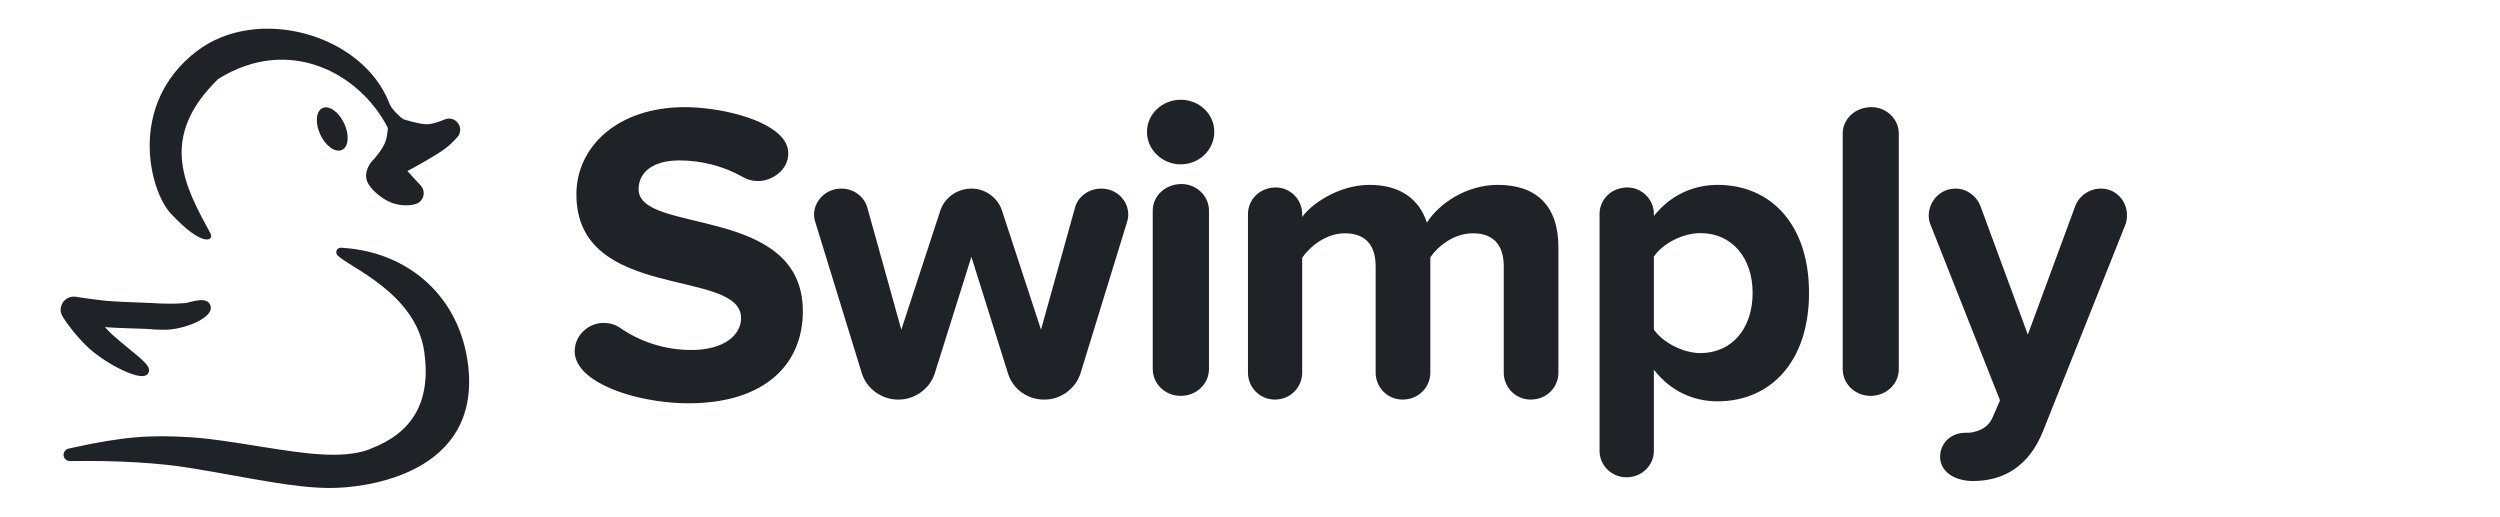 <svg width="150" height="31" viewBox="5 0 65 16" fill="none" xmlns="http://www.w3.org/2000/svg">
<path d="M63.848 5.84C64.345 5.84 64.658 6.25 64.658 6.66C64.658 6.765 64.645 6.871 64.606 6.964L62.059 13.349C61.614 14.46 60.818 14.896 59.89 14.896C59.316 14.896 58.871 14.605 58.871 14.142C58.871 13.746 59.184 13.402 59.656 13.402C59.721 13.402 59.799 13.402 59.864 13.389C60.139 13.336 60.374 13.204 60.491 12.939L60.726 12.397L58.571 6.95C58.532 6.858 58.519 6.765 58.519 6.673C58.519 6.263 58.845 5.84 59.355 5.84C59.681 5.84 59.995 6.051 60.125 6.395L61.588 10.361L63.051 6.395C63.169 6.065 63.495 5.84 63.848 5.84ZM51.979 5.725C53.621 5.725 54.812 6.942 54.812 9.07C54.812 11.198 53.621 12.428 51.979 12.428C51.224 12.428 50.523 12.111 50.007 11.45V13.961C50.007 14.411 49.636 14.781 49.159 14.781C48.696 14.781 48.325 14.411 48.325 13.961V6.624C48.325 6.175 48.696 5.805 49.186 5.805C49.636 5.805 50.007 6.175 50.007 6.624V6.69C50.496 6.069 51.198 5.725 51.979 5.725ZM20 3.318C21.009 3.318 22.55 3.651 23.042 4.303C23.148 4.436 23.201 4.596 23.201 4.755C23.201 5.261 22.71 5.607 22.258 5.607C22.099 5.607 21.939 5.567 21.78 5.474C21.169 5.128 20.478 4.968 19.827 4.968C19.017 4.968 18.566 5.328 18.566 5.86C18.566 7.271 23.653 6.326 23.653 9.64C23.653 11.264 22.497 12.489 20.106 12.489C18.818 12.489 17.224 12.063 16.733 11.331C16.64 11.197 16.587 11.038 16.587 10.878C16.587 10.372 17.025 10 17.477 10C17.649 10 17.835 10.04 17.981 10.146C18.579 10.559 19.336 10.838 20.199 10.838C21.235 10.838 21.74 10.359 21.74 9.853C21.74 8.283 16.64 9.361 16.64 6.02C16.64 4.543 17.915 3.318 20 3.318ZM32.892 5.84C33.384 5.84 33.73 6.223 33.73 6.645C33.73 6.724 33.717 6.804 33.69 6.883L32.253 11.556C32.106 12.031 31.64 12.374 31.148 12.374H31.121C30.602 12.374 30.15 12.044 30.003 11.556L28.872 7.952L27.74 11.556C27.594 12.031 27.128 12.374 26.622 12.374H26.596C26.09 12.374 25.624 12.031 25.478 11.556L24.04 6.883C24.013 6.804 24 6.724 24 6.645C24 6.236 24.346 5.84 24.852 5.84C25.211 5.84 25.557 6.078 25.651 6.434L26.702 10.209L27.913 6.513C28.047 6.117 28.433 5.84 28.885 5.84C29.298 5.84 29.684 6.117 29.817 6.513L31.028 10.209L32.08 6.434C32.173 6.078 32.519 5.84 32.892 5.84ZM45.173 5.725C46.35 5.725 47.051 6.349 47.051 7.663V11.538C47.051 12.002 46.681 12.374 46.192 12.374C45.729 12.374 45.358 12.002 45.358 11.538V8.247C45.358 7.65 45.094 7.225 44.406 7.225C43.811 7.225 43.322 7.623 43.084 7.968V11.538C43.084 12.002 42.714 12.374 42.224 12.374C41.761 12.374 41.391 12.002 41.391 11.538V8.247C41.391 7.65 41.127 7.225 40.439 7.225C39.857 7.225 39.368 7.623 39.116 7.981V11.538C39.116 12.002 38.746 12.374 38.27 12.374C37.807 12.374 37.437 12.002 37.437 11.538V6.628C37.437 6.176 37.807 5.805 38.297 5.805C38.746 5.805 39.116 6.176 39.116 6.628V6.721C39.381 6.336 40.227 5.725 41.206 5.725C42.145 5.725 42.74 6.163 42.978 6.893C43.348 6.309 44.195 5.725 45.173 5.725ZM35.379 5.699C35.846 5.699 36.23 6.071 36.23 6.521V11.424C36.23 11.888 35.846 12.259 35.352 12.259C34.872 12.259 34.488 11.888 34.488 11.424V6.521C34.488 6.071 34.872 5.699 35.379 5.699ZM56.744 3.318C57.209 3.318 57.592 3.687 57.592 4.134V11.43C57.592 11.89 57.209 12.259 56.717 12.259C56.238 12.259 55.855 11.89 55.855 11.43V4.134C55.855 3.687 56.238 3.318 56.744 3.318ZM51.45 7.219C50.907 7.219 50.285 7.536 50.007 7.946V10.207C50.285 10.604 50.907 10.934 51.45 10.934C52.416 10.934 53.065 10.181 53.065 9.07C53.065 7.973 52.416 7.219 51.45 7.219ZM35.352 3.089C35.928 3.089 36.394 3.526 36.394 4.083C36.394 4.639 35.928 5.09 35.352 5.09C34.789 5.09 34.309 4.639 34.309 4.083C34.309 3.526 34.789 3.089 35.352 3.089Z" fill="#1F2328"/>
<path fill-rule="evenodd" clip-rule="evenodd" d="M9.351 7.672L9.412 7.676C11.44 7.806 13.053 9.192 13.292 11.354C13.658 14.671 10.139 15.112 9.02 15.112C7.901 15.112 6.579 14.808 4.748 14.503C3.719 14.332 2.455 14.257 0.956 14.278C0.864 14.279 0.783 14.216 0.763 14.126C0.74 14.021 0.806 13.917 0.911 13.893L0.989 13.876C2.594 13.52 3.422 13.462 4.677 13.54C5.337 13.581 6.079 13.705 6.822 13.824L6.957 13.845C8.216 14.045 9.367 14.22 10.201 13.926C10.26 13.905 10.208 13.919 10.265 13.897C11.507 13.425 12.152 12.508 11.93 10.901C11.677 9.073 9.577 8.264 9.241 7.907L9.232 7.896C9.212 7.87 9.202 7.838 9.204 7.804C9.208 7.727 9.274 7.668 9.351 7.672ZM0.727 9.798C0.552 9.508 0.792 9.152 1.125 9.188L1.296 9.214L1.439 9.235L1.593 9.256L1.836 9.288L2.065 9.314C2.198 9.329 2.464 9.342 2.737 9.354L2.823 9.357C3.11 9.369 3.389 9.378 3.511 9.385L3.617 9.391L3.719 9.396L3.818 9.4L3.961 9.403L4.096 9.404C4.139 9.404 4.182 9.403 4.221 9.402L4.302 9.399C4.367 9.397 4.428 9.393 4.483 9.388L4.551 9.381C4.554 9.381 4.558 9.381 4.562 9.38L4.594 9.373L4.817 9.32C4.928 9.297 5.014 9.287 5.089 9.297C5.222 9.314 5.319 9.398 5.319 9.54C5.319 9.874 4.446 10.229 3.832 10.212L3.518 10.203L3.519 10.198L3.327 10.186C3.146 10.174 2.318 10.157 2.121 10.136L2.04 10.128L2.058 10.147C2.077 10.169 2.099 10.194 2.123 10.219L2.175 10.272L2.235 10.33L2.304 10.393L2.382 10.462L2.47 10.537L2.567 10.62L2.991 10.97L3.114 11.075L3.193 11.146L3.251 11.202C3.31 11.261 3.351 11.31 3.376 11.356C3.44 11.473 3.402 11.612 3.255 11.642C2.931 11.707 1.972 11.206 1.466 10.71C1.272 10.52 1.091 10.311 0.927 10.089L0.888 10.036L0.836 9.963L0.792 9.899L0.755 9.844L0.727 9.798ZM10.851 3.208C10.891 3.315 11.039 3.51 11.277 3.691C11.672 3.814 11.942 3.864 12.087 3.843C12.225 3.823 12.382 3.775 12.558 3.7C12.701 3.639 12.867 3.68 12.965 3.801C13.07 3.93 13.067 4.116 12.958 4.242C12.8 4.425 12.624 4.579 12.43 4.704C12.159 4.878 11.818 5.076 11.406 5.297L11.82 5.746C11.951 5.888 11.941 6.11 11.799 6.241C11.77 6.268 11.737 6.289 11.701 6.305L11.679 6.313C11.481 6.384 11.105 6.384 10.804 6.229C10.503 6.073 10.268 5.835 10.182 5.666C10.087 5.478 10.115 5.271 10.266 5.043C10.468 4.831 10.612 4.635 10.698 4.455C10.752 4.342 10.787 4.178 10.802 3.963C9.95 2.286 7.762 1.068 5.549 2.444C3.662 4.279 4.528 5.79 5.308 7.229C5.423 7.442 5.086 7.693 4.08 6.614C3.423 5.909 2.73 3.247 4.871 1.594C6.758 0.137 10.033 1.061 10.851 3.208ZM8.777 3.347C8.982 3.252 9.283 3.465 9.449 3.822C9.616 4.18 9.586 4.547 9.381 4.642C9.177 4.737 8.876 4.525 8.709 4.167C8.543 3.81 8.573 3.443 8.777 3.347Z" fill="#1F2328"/>
</svg>
